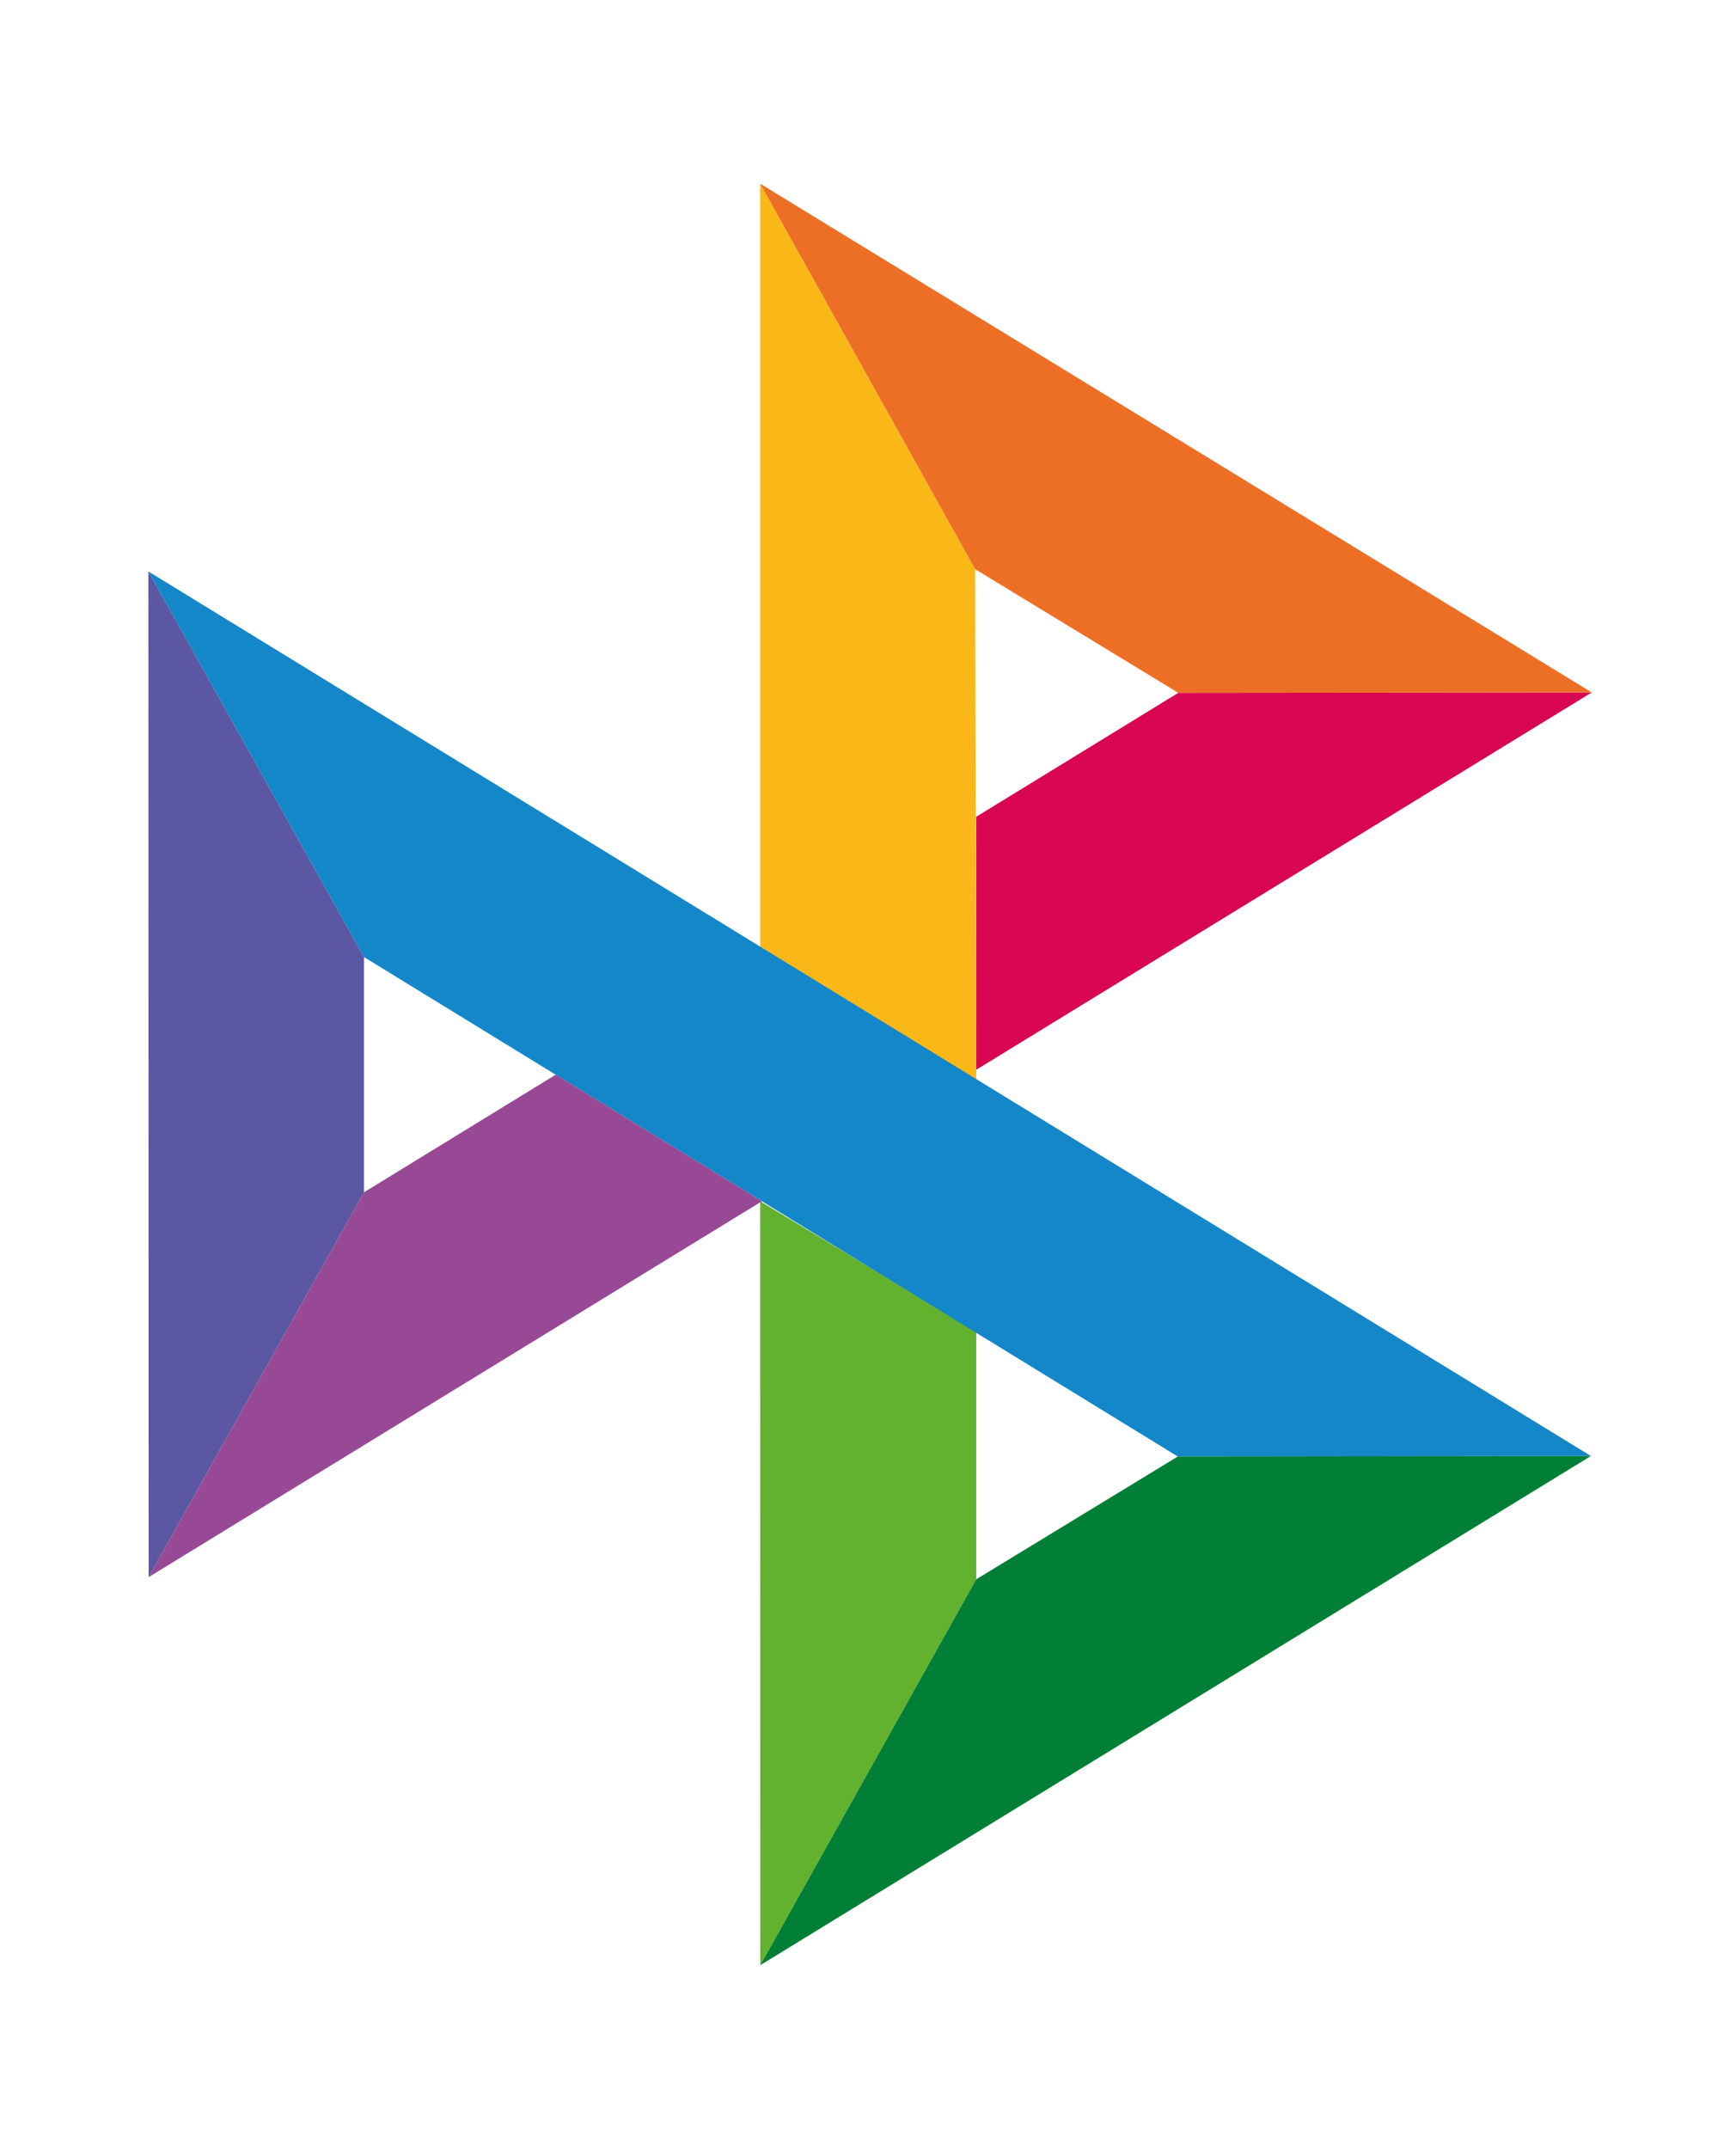 <svg width="97" height="120" viewBox="-10 -10 117 140" fill="none" xmlns="http://www.w3.org/2000/svg">
  <path d="M0 26.12l14.532 25.975v15.844L.017 93.863 0 26.12z" fill="#5B57A2"/>
  <path d="M55.797 42.643l13.617-8.346 27.868-.026-41.485 25.414V42.643z" fill="#D90751"/>
  <path d="M55.72 25.967l.077 34.39-14.566-8.95V0l14.49 25.967z" fill="#FAB718"/>
  <path d="M97.282 34.271l-27.869.026-13.693-8.33L41.231 0l56.05 34.271z" fill="#ED6F26"/>
  <path d="M55.797 94.007V77.322l-14.566-8.78.008 51.458 14.558-25.993z" fill="#63B22F"/>
  <path d="M69.38 85.737L14.531 52.095 0 26.12l97.223 59.583-27.844.034z" fill="#1487C9"/>
  <path d="M41.24 120l14.556-25.993 13.583-8.27 27.843-.034L41.24 120z" fill="#017F36"/>
  <path d="M.017 93.863l41.333-25.32-13.896-8.526-12.922 7.922L.017 93.863z" fill="#984995"/>
</svg>